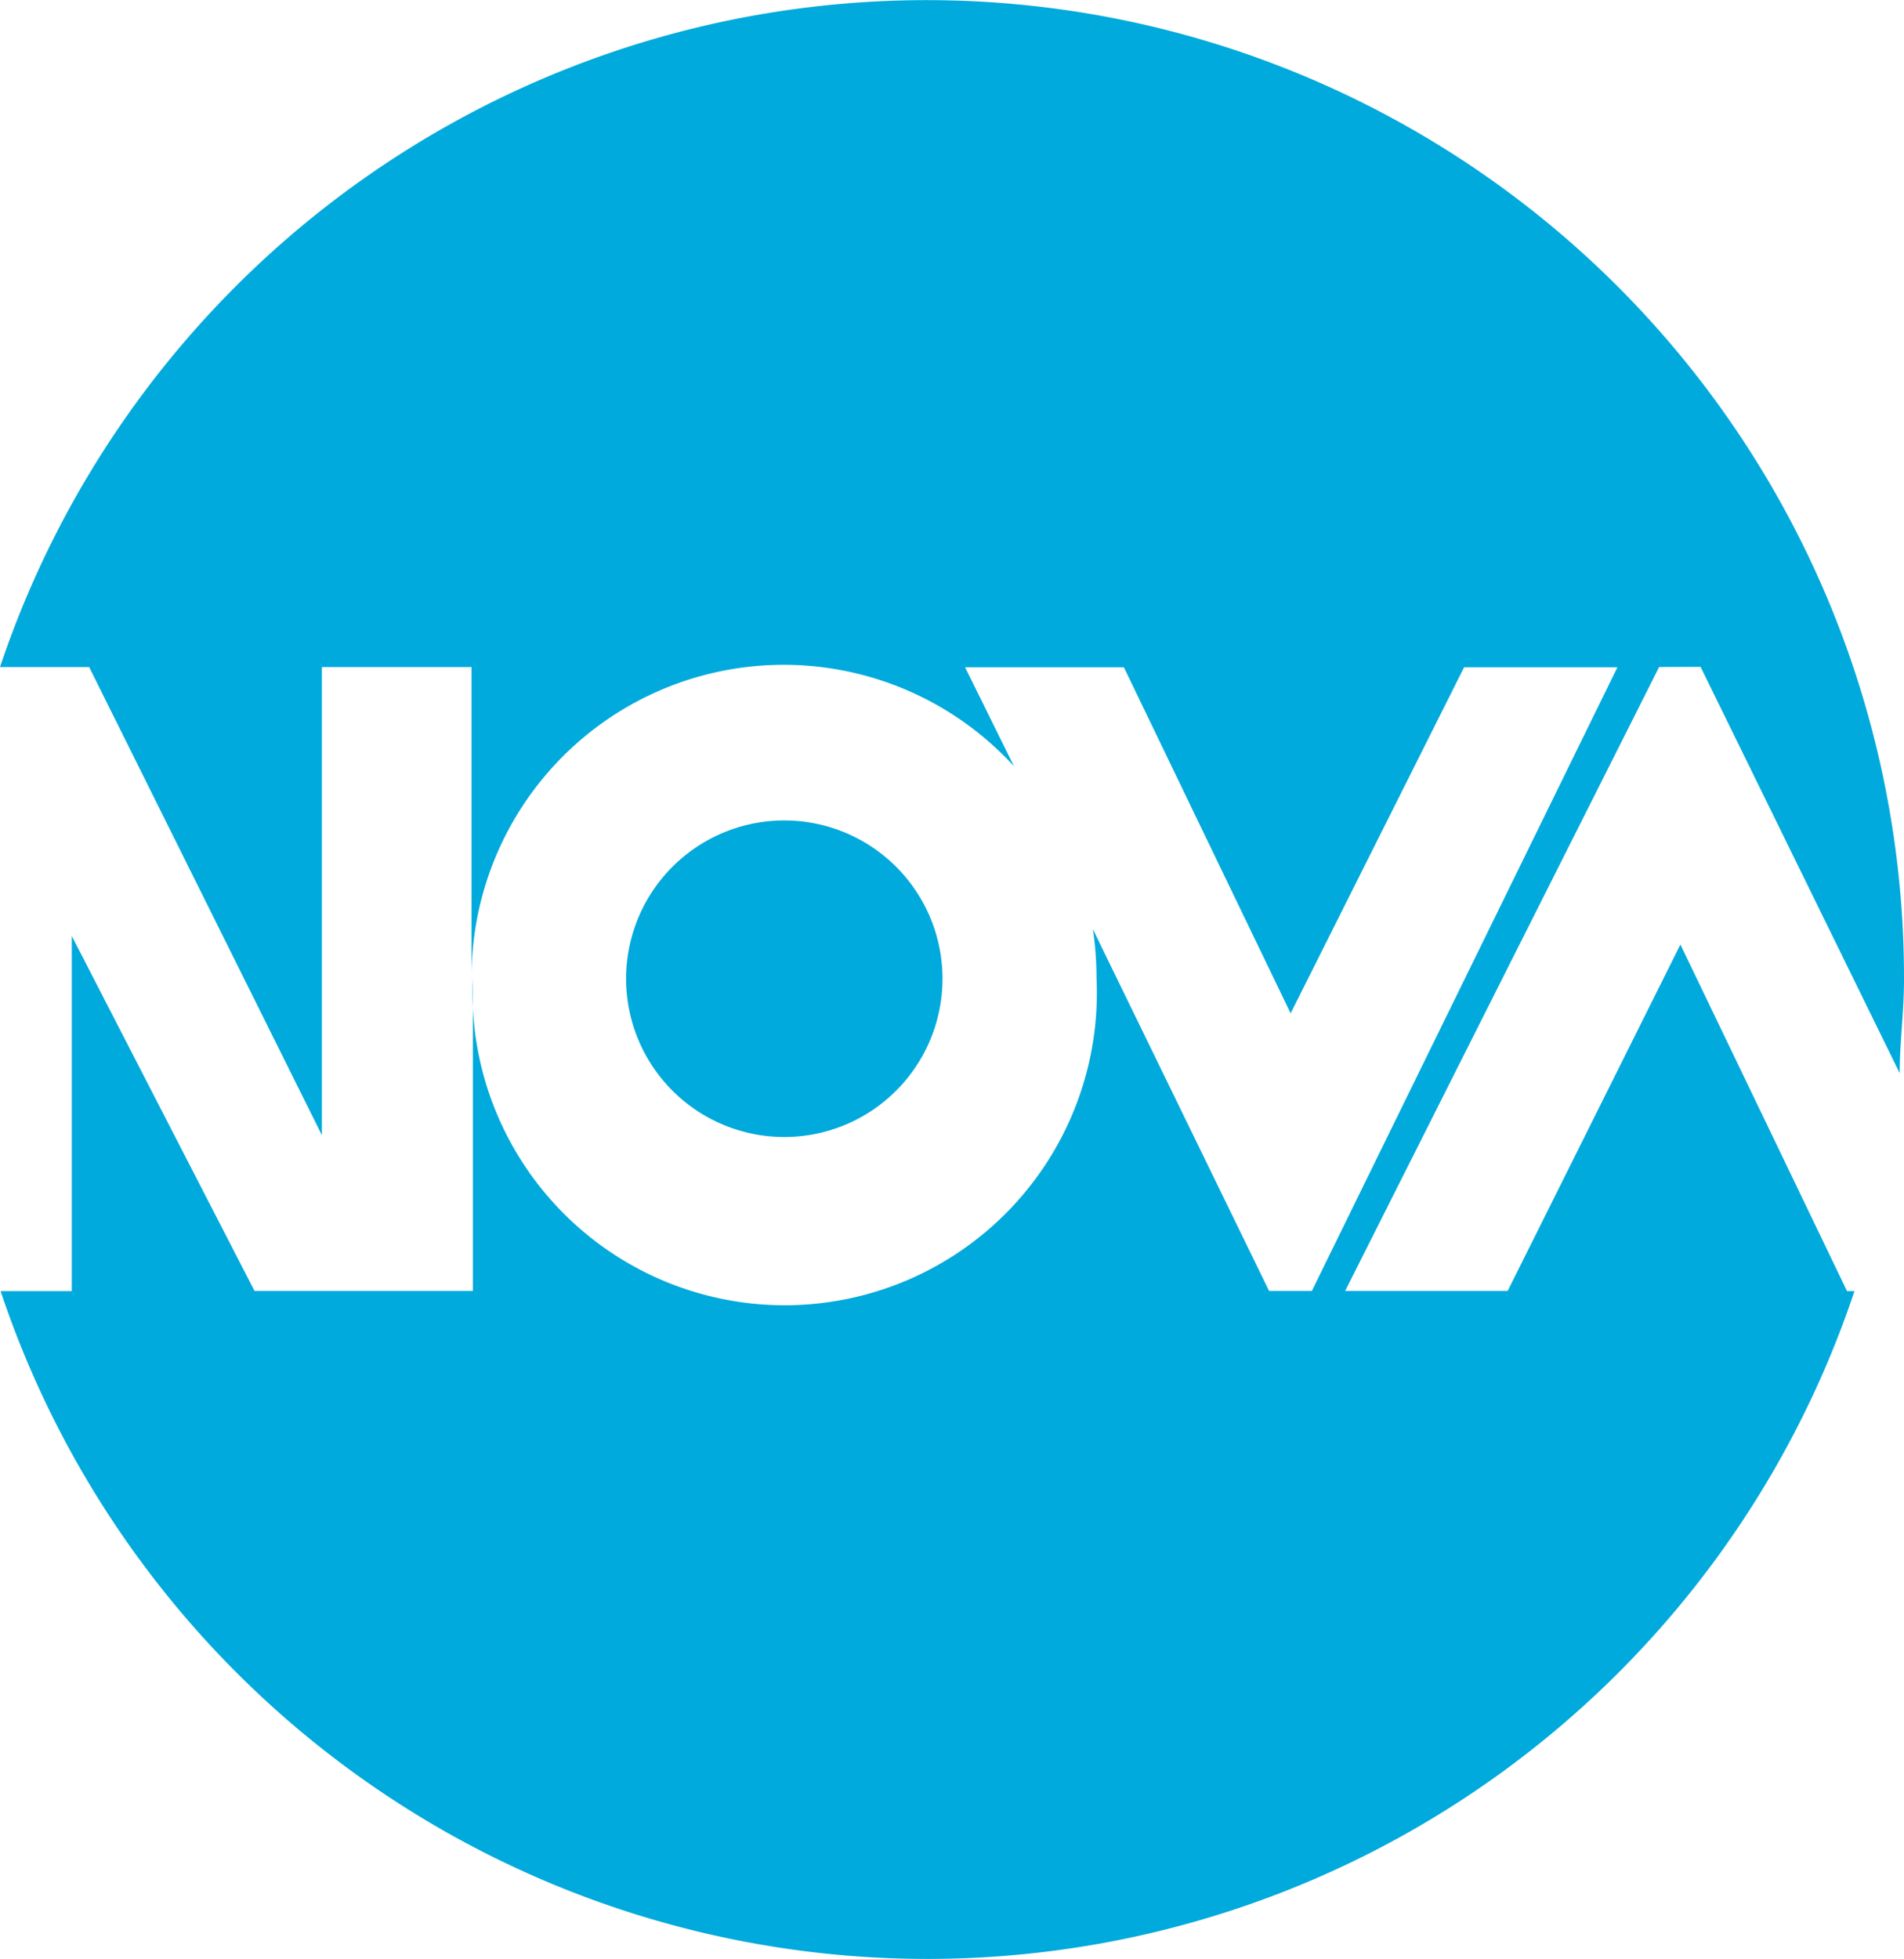 <svg xmlns="http://www.w3.org/2000/svg" width="29.173" height="30" viewBox="0 0 29.173 30">
  <path id="nova" d="M56.417,21.378a2.424,2.424,0,1,0-2.424-2.405A2.424,2.424,0,0,0,56.417,21.378Zm14.039-7.2L73.507,20.4c0-.477.066-.936.066-1.432A14.975,14.975,0,0,0,44.4,14.181h1.366l3.566,7.169V14.181h2.293v4.792A4.783,4.783,0,0,1,59.936,15.7l-.749-1.516h2.433l2.555,5.3,2.658-5.3h2.349L64.5,23.736h-.655l-2.7-5.541a5.165,5.165,0,0,1,.056.758,4.783,4.783,0,1,1-9.556,0v4.783H48.3L45.5,18.3v5.438H44.409a14.975,14.975,0,0,0,28.405,0H72.7L70.147,18.43,67.5,23.736h-2.49l4.811-9.556Z" transform="translate(-44.4 -3.965)" fill="#00aadc"/>
</svg>
